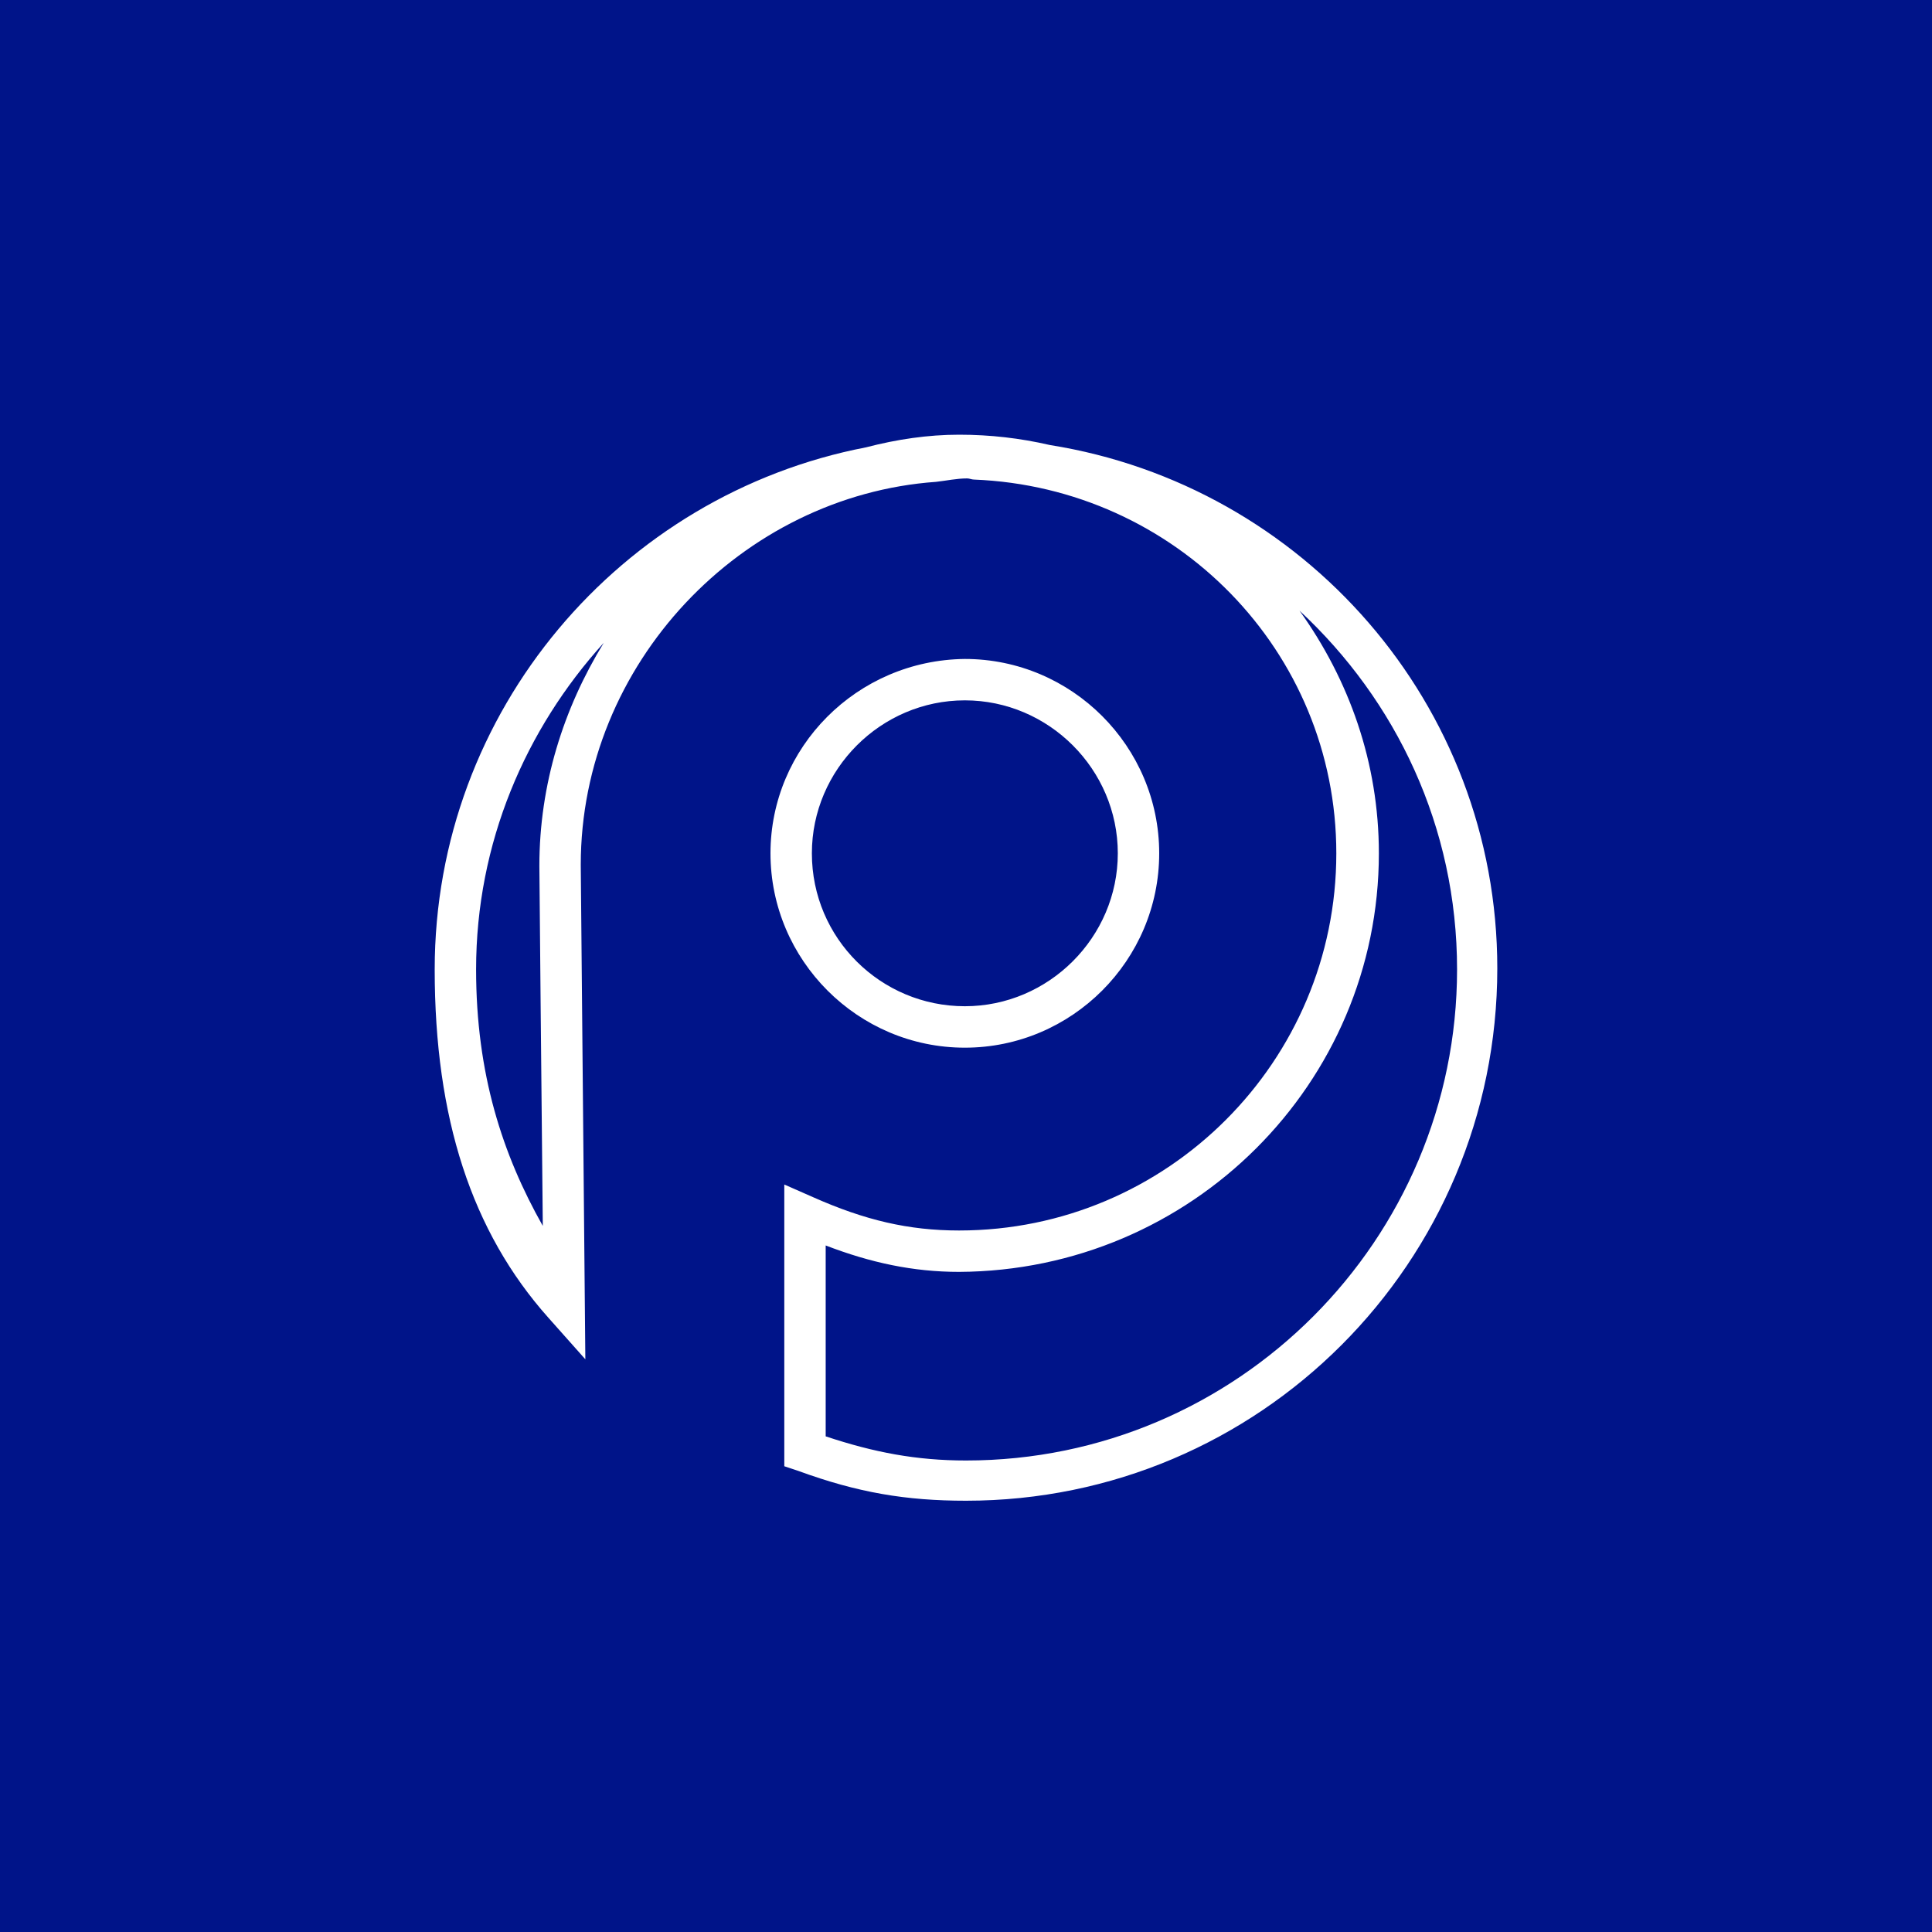 <svg width="40" height="40" viewBox="0 0 40 40" fill="none" xmlns="http://www.w3.org/2000/svg">
<rect width="40" height="40" fill="#001489"/>
<path d="M15.952 17.667C15.952 19.881 17.762 21.691 19.976 21.691C22.191 21.691 24 19.881 24 17.667C24 15.452 22.191 13.643 19.976 13.643C17.738 13.667 15.952 15.476 15.952 17.667ZM16.809 17.667C16.809 15.929 18.238 14.5 19.976 14.5C21.714 14.5 23.143 15.929 23.143 17.667C23.143 19.405 21.714 20.833 19.976 20.833C18.238 20.833 16.809 19.429 16.809 17.667ZM17.929 9.262C12.857 10.238 9 14.714 9 20.071C9 23.143 9.762 25.5 11.357 27.286L12.119 28.143C12.119 28.143 12.024 17.929 12.024 17.905C12.024 13.738 15.357 10.262 19.381 9.976C19.595 9.952 19.809 9.905 20.024 9.905C20.071 9.905 20.119 9.929 20.167 9.929C24.333 10.095 27.667 13.476 27.667 17.667C27.667 21.976 24.167 25.476 19.857 25.476C18.809 25.476 17.905 25.262 16.833 24.786L16.238 24.524V30.357L16.524 30.452C17.762 30.905 18.762 31.071 20 31.071C26.071 31.071 31 26.143 31 20.048C31 14.571 26.976 10.048 21.738 9.214C21.119 9.071 20.5 9 19.857 9C19.214 9 18.571 9.095 17.929 9.262ZM9.857 20.071C9.857 17.452 10.881 15.095 12.5 13.309C11.667 14.667 11.167 16.238 11.167 17.929C11.167 17.929 11.214 23.167 11.238 25.381C10.405 23.905 9.857 22.238 9.857 20.071ZM28.548 17.667C28.548 15.786 27.929 14.071 26.905 12.643C28.905 14.5 30.167 17.119 30.167 20.071C30.167 25.667 25.619 30.238 20 30.238C18.976 30.238 18.095 30.071 17.095 29.738V25.786C18.024 26.143 18.905 26.333 19.857 26.333C24.667 26.309 28.548 22.429 28.548 17.667Z" fill="white"/>
</svg>

